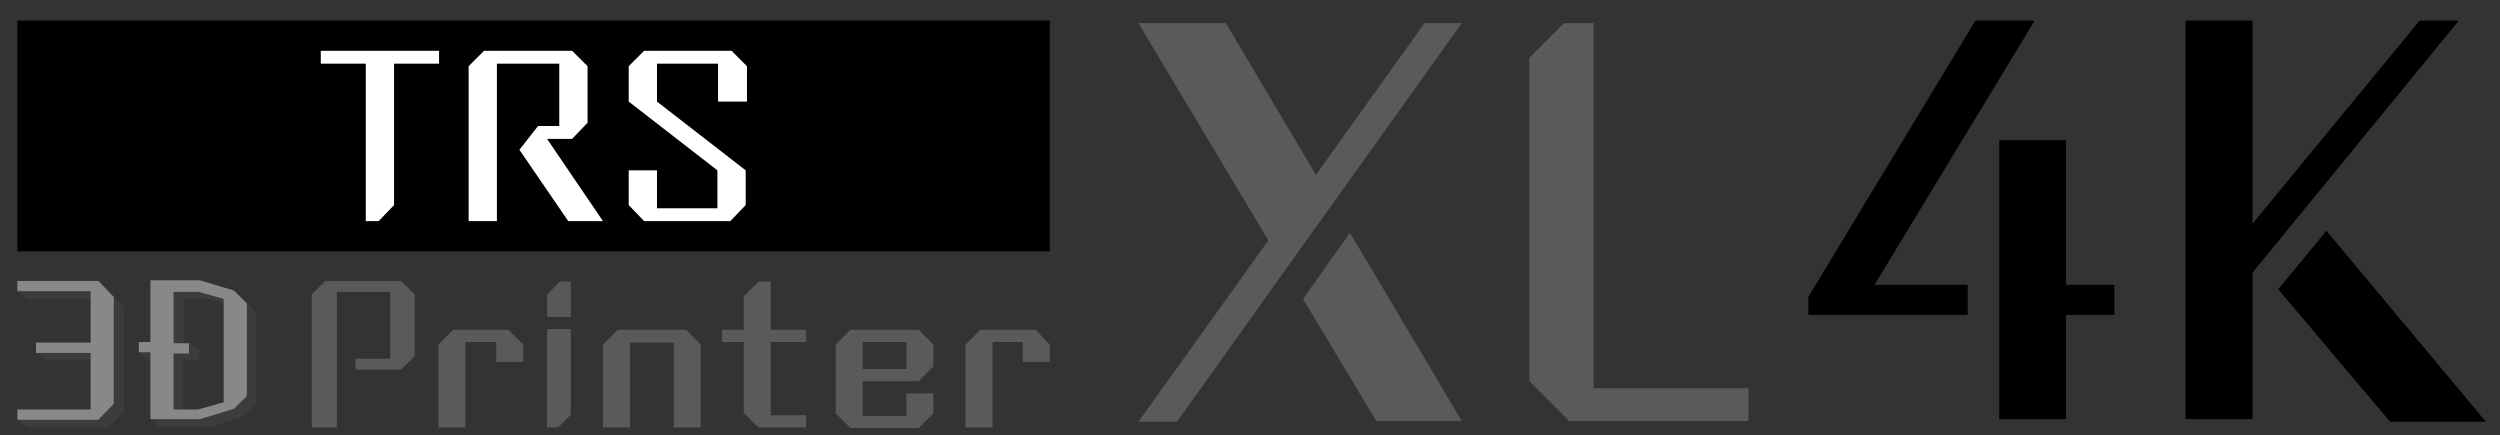 <?xml version="1.0" encoding="utf-8"?>
<!-- Generator: Adobe Illustrator 25.4.1, SVG Export Plug-In . SVG Version: 6.00 Build 0)  -->
<svg version="1.1" id="レイヤー_1" xmlns="http://www.w3.org/2000/svg" xmlns:xlink="http://www.w3.org/1999/xlink" x="0px"
	 y="0px" viewBox="0 0 388.9 67.7" style="enable-background:new 0 0 388.9 67.7;" xml:space="preserve">
<rect x="0" y="0" width="388.9" height="67.7" fill="#333333" stroke="none"/>
<style type="text/css">
	.st0{fill:#5A5A5A;}
	.st1{fill:#595757;}
	.st2{fill:#3C3C3C;}
	.st3{fill:#888888;}
	.st4{fill:#FFFFFF;}
</style>
<g>
	<g>
		<g>
			<polygon class="st0" points="62.4,43.7 50.6,43.7 48.5,45.8 48.5,66.5 52.4,66.5 52.4,45.4 60.7,45.4 60.7,55.8 55.3,55.8 
				55.3,57.5 62.4,57.5 64.5,55.4 64.5,45.8 			"/>
			<polygon class="st0" points="79.1,51.3 70.5,51.3 68.2,53.6 68.2,66.5 72.4,66.5 72.4,53.2 77.2,53.2 77.2,56.3 81.4,56.3 
				81.4,53.6 			"/>
			<g>
				<polygon class="st1" points="88.8,43.8 87.1,43.8 85.1,45.8 85.1,49.3 88.8,49.3 				"/>
				<polygon class="st0" points="85.1,51.2 85.1,66.5 86.8,66.5 88.8,64.5 88.8,51.2 				"/>
			</g>
			<polygon class="st0" points="106.7,51.3 96.1,51.3 93.8,53.6 93.8,66.5 98,66.5 98,53.3 104.8,53.3 104.8,66.5 109,66.5 
				109,53.6 			"/>
			<path class="st0" d="M145.2,53.6l-2.3-2.3h0l0,0h-10.6l0,0h0l-2.3,2.3v10.7l2.3,2.3h0h10.6l2.3-2.3v-3.1H141v3.5h-6.8v-5.4h8.7
				l2.3-2.3V53.6z M134.2,57.4v-4.2h6.8v4.2H134.2z"/>
			<polygon class="st0" points="161.1,51.3 152.5,51.3 150.2,53.6 150.2,66.5 154.4,66.5 154.4,53.2 159.1,53.2 159.1,56.3 
				163.3,56.3 163.3,53.6 			"/>
			<polygon class="st0" points="125.4,51.3 119.9,51.3 119.9,43.8 118,43.8 115.7,46.1 115.7,51.3 112.3,51.3 112.3,53.2 
				115.7,53.2 115.7,64.2 118,66.5 118,66.5 125.4,66.5 125.4,64.6 119.9,64.6 119.9,53.2 125.4,53.2 			"/>
		</g>
		<g>
			<path class="st2" d="M36.4,45.2l-3.8-0.4h-7.7h0l0,1.6v8l-1.8,0l-1.5,0.4l1.5,1.2l1.8,0v8.7h0l-1.5,0.5l1.5,1.2h0h7.7l5.3-1.6
				l2-2V48.7L36.4,45.2z M36.3,63.7l-3.9,1.1h-3.9v-8.7H31v-1.6l-1.5-1.2l-0.9,0.9v-7.7h3.9l3.9,1.1V63.7z"/>
			<path class="st3" d="M36.4,45.2l-5.3-1.6h-7.7h0l0,9.6h-1.8v1.6h1.8l0,10.4h0h7.7l5.3-1.6l2-2V47.2L36.4,45.2z M34.7,62.6
				l-3.9,1.1H27v-8.7h2.4v-1.6H27v-8h3.9l3.9,1.1V62.6z"/>
			<polygon class="st2" points="19.3,47.7 15.3,43.7 15.6,44.9 4.3,44.9 2.7,45.3 4.3,46.5 15.6,46.5 15.6,54.4 7.2,54.4 5.6,54.9 
				7.2,56.1 15.6,56.1 15.6,64.9 4.3,64.9 2.7,65.3 4.3,66.5 16.8,66.5 19.3,64.1 			"/>
			<polygon class="st3" points="17.7,46.2 15.3,43.7 2.7,43.7 2.7,45.3 14.1,45.3 14.1,53.3 5.6,53.3 5.6,54.9 14.1,54.9 14.1,63.7 
				2.7,63.7 2.7,65.3 15.3,65.3 17.7,62.8 			"/>
		</g>
	</g>
	<g>
		<g>
			<polygon class="st0" points="272,65.5 272,60.4 247.9,60.4 247.9,3.6 243.3,3.6 237.9,9 237.9,59.3 244.1,65.5 			"/>
			<g>
				<polygon class="st0" points="202.7,46.5 214.1,65.5 227.4,65.5 210,36.2 				"/>
				<polygon class="st0" points="183.1,65.6 194.8,49.2 200,41.9 200,41.9 207.3,31.7 207.3,31.7 227.4,3.6 221.6,3.6 204.7,27.2 
					190.7,3.6 177.1,3.6 197.3,37.4 177.1,65.6 				"/>
			</g>
		</g>
		<g>
			<g>
				<polygon points="306.1,44.3 291.6,44.3 316.4,3.4 316.4,3.2 307.3,3.2 281.3,46.2 281.3,49 306.1,49 				"/>
				<polygon points="321.4,44.3 321.4,21.8 311,21.8 311,65.2 311.7,65.2 320.7,65.2 321.4,65.2 321.4,49 328.9,49 328.9,44.3 				
					"/>
			</g>
			<g>
				<polygon points="382.5,3.2 376.4,3.2 350.4,34.8 350.4,3.2 340,3.2 340,65.2 350.4,65.2 350.4,42.4 				"/>
				<polygon points="361.9,35.9 354.4,45 371.8,65.6 386.7,65.6 				"/>
			</g>
		</g>
	</g>
	<g>
		<rect x="2.7" y="3.2" width="160.6" height="35.9"/>
		<g>
			<polygon class="st4" points="116.2,15.8 116.2,10.3 113.8,7.9 111.7,7.9 100.2,7.9 97.8,10.3 97.8,15.8 111.6,26.5 111.6,32.4 
				102.2,32.4 102.2,26.5 97.8,26.5 97.8,31.9 100.2,34.4 113.6,34.4 116,31.9 116,26.5 102.2,15.8 102.2,9.9 111.7,9.9 111.7,15.8 
							"/>
			<polygon class="st4" points="89,21.6 91.4,19.1 91.4,10.3 89,7.9 75.3,7.9 72.9,10.3 72.9,34.4 77.3,34.4 77.3,9.9 87,9.9 
				87,19.6 83.7,19.6 80.8,23.3 88.4,34.4 93.8,34.4 85.1,21.6 			"/>
			<polygon class="st4" points="49.9,7.9 49.9,9.9 56.9,9.9 56.9,34.4 58.9,34.4 61.3,31.9 61.3,9.9 68.3,9.9 68.3,7.9 			"/>
		</g>
	</g>
</g>
</svg>
